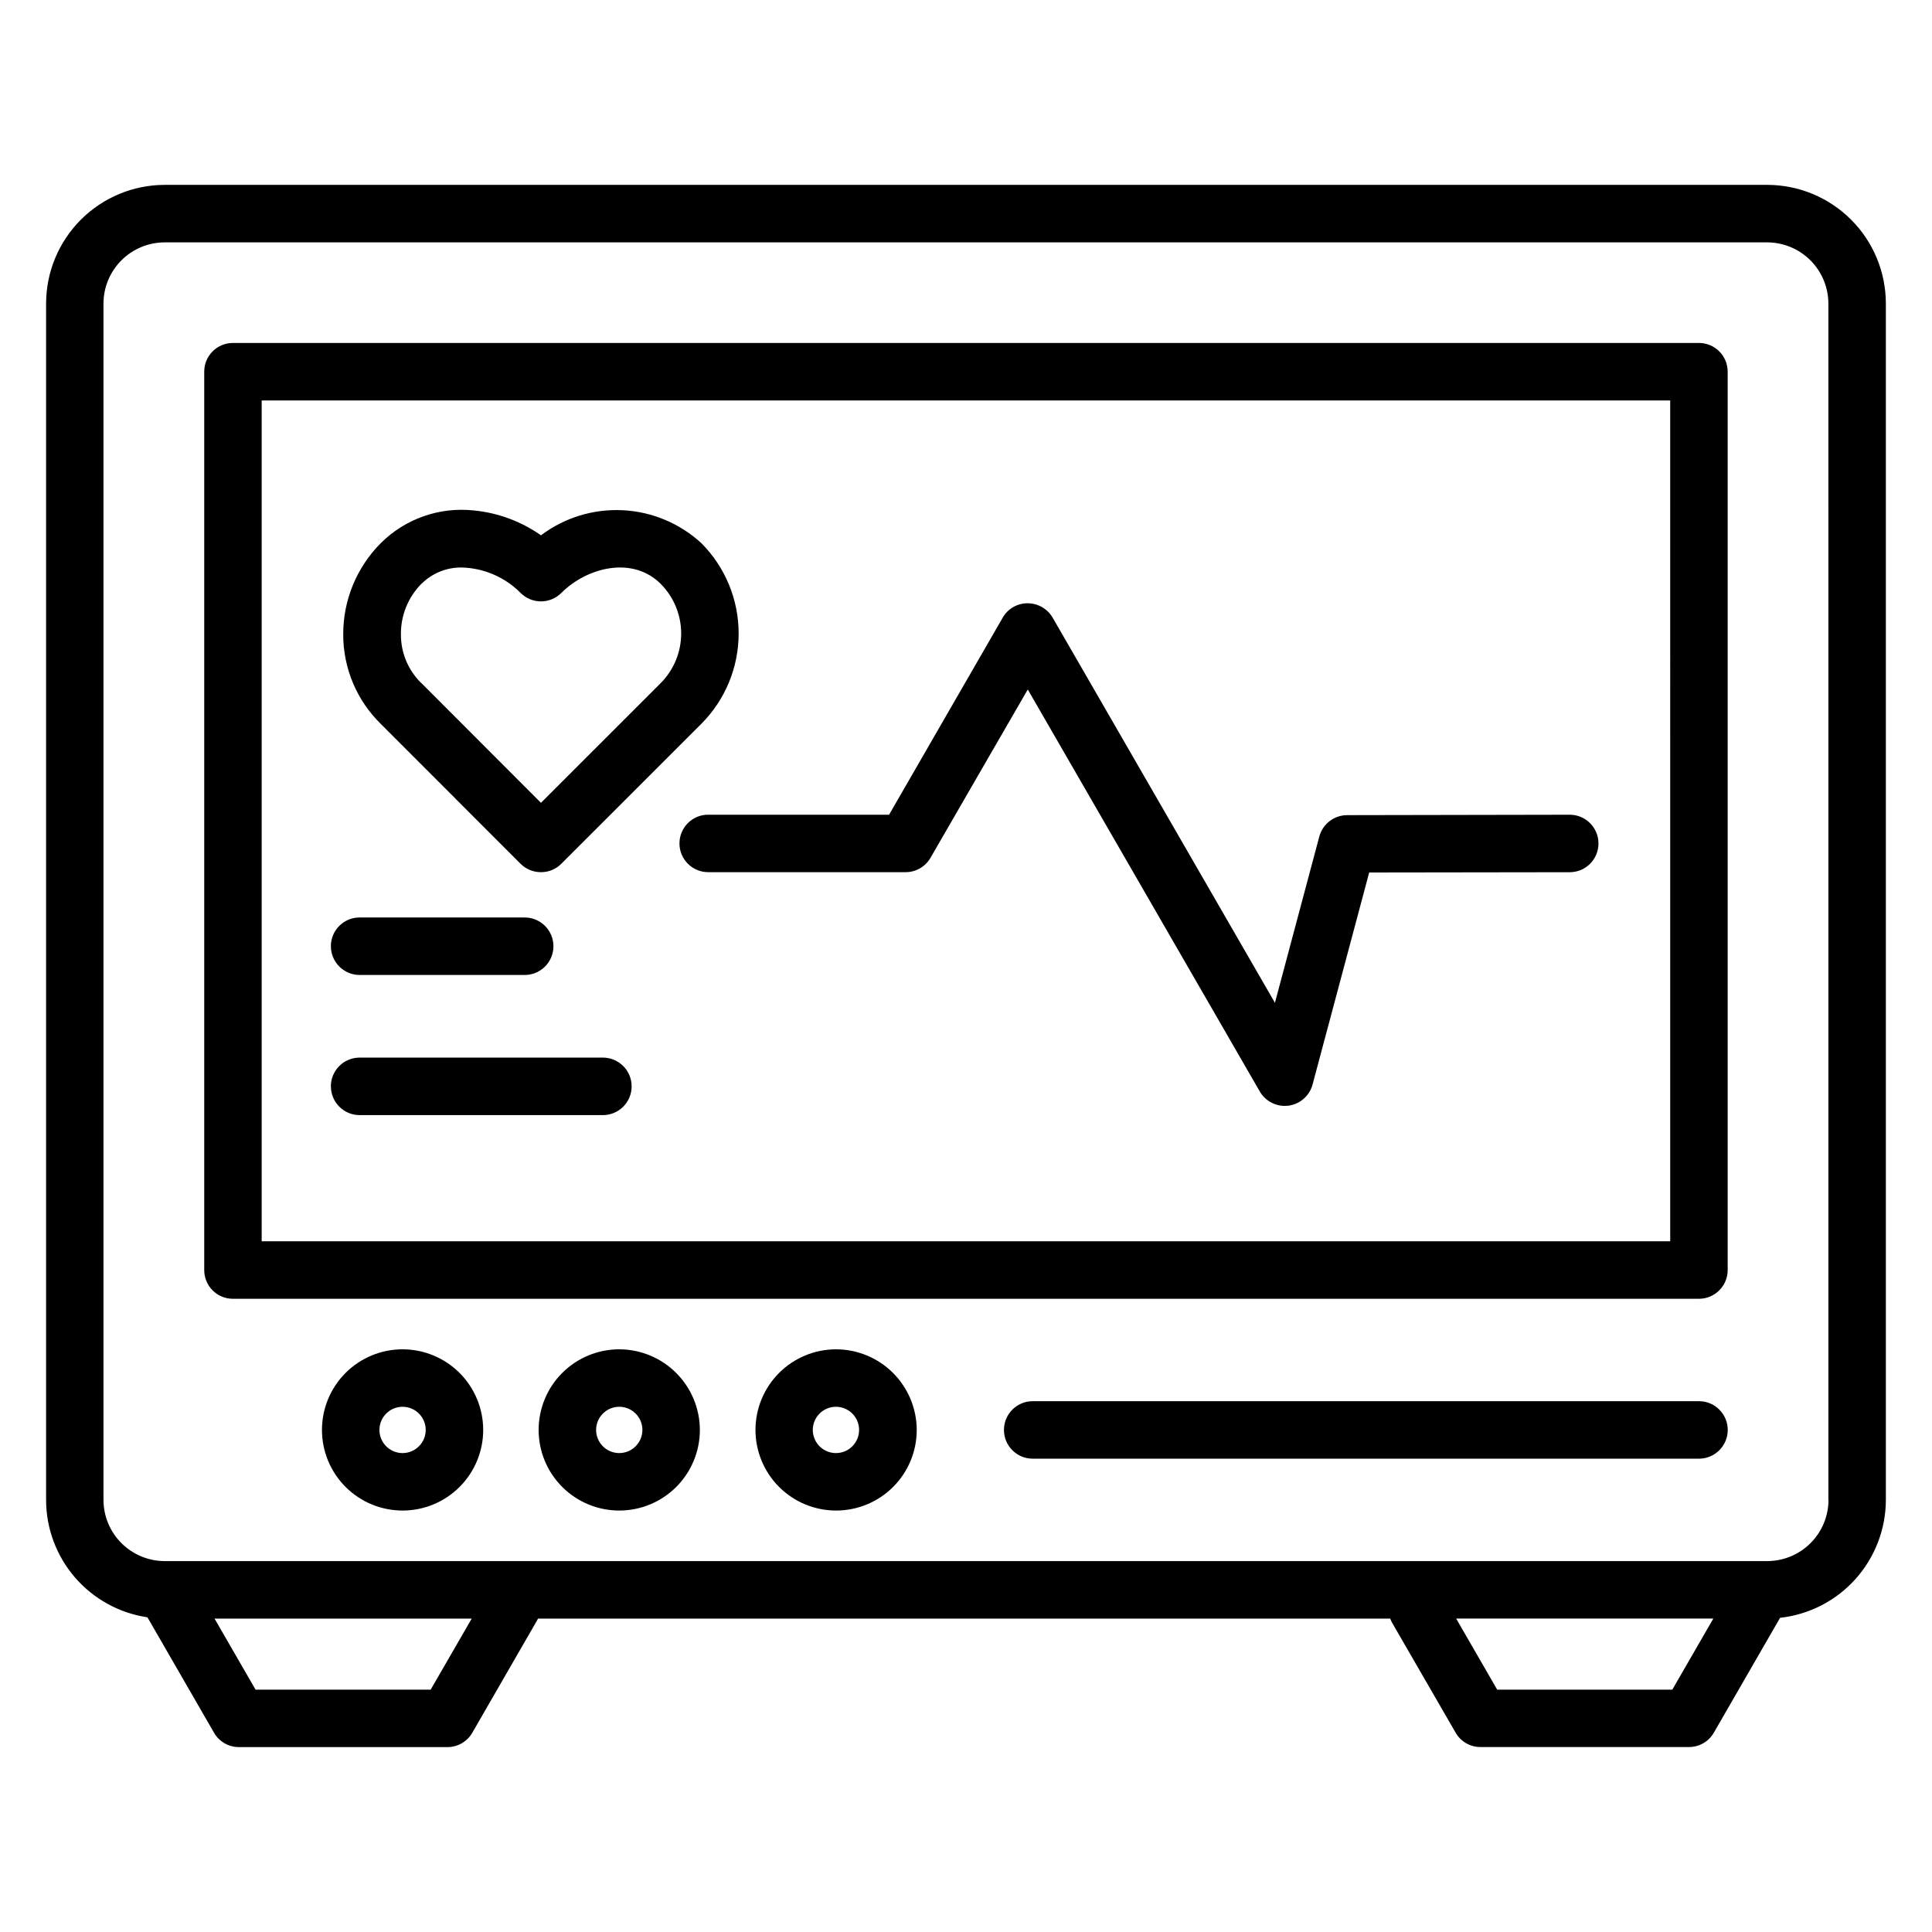 <?xml version="1.0" encoding="UTF-8"?>
<!-- Uploaded to: ICON Repo, www.iconrepo.com, Generator: ICON Repo Mixer Tools -->
<svg fill="#000000" width="800px" height="800px" version="1.1" viewBox="144 144 512 512" xmlns="http://www.w3.org/2000/svg">
 <path d="m231.68 431.9c0-4.195 3.387-7.602 7.582-7.625h64.305c2.055-0.055 4.047 0.727 5.519 2.16 1.477 1.434 2.305 3.402 2.305 5.461 0 2.055-0.828 4.027-2.305 5.461-1.473 1.434-3.465 2.215-5.519 2.16h-64.293c-4.191-0.023-7.582-3.426-7.582-7.617zm0-37.141c0-4.195 3.391-7.602 7.582-7.617h43.578c2.055-0.055 4.047 0.723 5.519 2.156 1.477 1.438 2.305 3.406 2.305 5.461 0 2.059-0.828 4.027-2.305 5.461-1.473 1.438-3.465 2.215-5.519 2.16h-43.566c-4.191-0.023-7.582-3.43-7.582-7.621zm100-34.852h47.938l30.125-52.246c1.359-2.356 3.883-3.805 6.602-3.789 2.719 0.012 5.227 1.453 6.606 3.789l58.918 102.09 11.766-44.082c0.906-3.328 3.926-5.644 7.375-5.648l58.984-0.109c4.207 0 7.617 3.41 7.617 7.617 0 4.207-3.41 7.617-7.617 7.617l-53.145 0.074-15.008 56.199c-0.805 2.981-3.32 5.188-6.379 5.598-0.312 0.031-0.672 0.055-0.984 0.055h-0.004c-2.719 0-5.231-1.445-6.602-3.793l-61.504-106.56-25.785 44.621c-1.363 2.356-3.883 3.805-6.606 3.793h-52.297c-4.207 0-7.617-3.41-7.617-7.617s3.41-7.617 7.617-7.617zm-76.012-61.184c-3.527 3.566-5.477 8.395-5.418 13.41-0.027 4.828 1.902 9.461 5.348 12.844 0.043 0 0.043 0.043 0.094 0.066l31.668 31.715 31.719-31.715v-0.004c3.484-3.492 5.438-8.223 5.438-13.156 0-4.934-1.953-9.668-5.438-13.16-7.367-7.383-19.406-4.484-26.328 2.418-1.43 1.43-3.367 2.234-5.391 2.234-2.023 0-3.961-0.805-5.391-2.234-4.121-4.164-9.688-6.578-15.543-6.746-4.019-0.074-7.894 1.492-10.734 4.336zm26.281 74.184c1.43 1.426 3.367 2.227 5.387 2.227 2.035 0.02 3.988-0.785 5.418-2.227l37.113-37.094v0.004c6.328-6.359 9.883-14.965 9.883-23.938 0-8.969-3.555-17.578-9.883-23.938-5.723-5.262-13.109-8.352-20.875-8.73s-15.418 1.973-21.629 6.652c-5.269-3.707-11.418-5.981-17.832-6.594-9.094-0.973-18.145 2.211-24.621 8.668-6.426 6.449-10.008 15.195-9.953 24.297 0.012 8.895 3.609 17.41 9.973 23.625zm319.92 150.04c0 4.191-3.391 7.598-7.586 7.617h-176.61 0.004c-4.207 0-7.617-3.41-7.617-7.617 0-4.207 3.41-7.617 7.617-7.617h176.61-0.004c4.195 0.016 7.586 3.422 7.586 7.617zm-236.31 6.133c-2.484 0.008-4.727-1.48-5.684-3.773-0.957-2.289-0.438-4.93 1.316-6.688 1.75-1.762 4.391-2.289 6.684-1.34 2.297 0.945 3.793 3.184 3.793 5.668 0.004 3.379-2.731 6.121-6.109 6.133zm0-27.5c-5.668 0.008-11.098 2.262-15.102 6.269-4 4.012-6.25 9.445-6.246 15.109 0.004 5.668 2.258 11.098 6.266 15.102 4.008 4.004 9.445 6.254 15.109 6.25 5.664 0 11.098-2.254 15.102-6.258 4.008-4.008 6.258-9.441 6.258-15.105-0.016-5.668-2.273-11.098-6.281-15.102-4.008-4.004-9.441-6.258-15.105-6.266zm-57.422 27.5h-0.004c-2.481 0.008-4.723-1.48-5.68-3.773-0.957-2.289-0.438-4.93 1.316-6.688 1.75-1.762 4.391-2.289 6.684-1.34 2.293 0.945 3.789 3.184 3.789 5.668 0 3.375-2.731 6.117-6.109 6.133zm0-27.5h-0.004c-5.668-0.008-11.105 2.238-15.117 6.242-4.012 4.004-6.269 9.438-6.273 15.105-0.008 5.668 2.242 11.105 6.246 15.117 4.008 4.012 9.441 6.266 15.109 6.266 5.668 0.004 11.105-2.246 15.113-6.254 4.008-4.008 6.262-9.441 6.262-15.109-0.012-5.66-2.266-11.082-6.262-15.086-4-4.004-9.418-6.262-15.078-6.281zm-57.422 27.5h-0.004c-2.484 0.008-4.727-1.48-5.684-3.773-0.953-2.289-0.434-4.93 1.316-6.688 1.754-1.762 4.391-2.289 6.688-1.34 2.293 0.945 3.789 3.184 3.789 5.668-0.004 3.375-2.734 6.117-6.109 6.133zm0-27.5h-0.004c-5.668-0.004-11.105 2.242-15.117 6.246-4.012 4.004-6.266 9.438-6.269 15.105-0.004 5.668 2.242 11.105 6.25 15.113 4.004 4.012 9.438 6.266 15.105 6.266 5.668 0.004 11.105-2.246 15.113-6.254 4.008-4.008 6.262-9.441 6.262-15.109-0.004-5.664-2.254-11.09-6.254-15.098-4.004-4.004-9.43-6.258-15.09-6.269zm335.91-28.629-0.004-222.82h-373.27v222.82zm7.637-238.06-388.55-0.004c-2.019 0-3.953 0.805-5.375 2.234-1.422 1.43-2.219 3.367-2.211 5.383v238.07c-0.008 2.016 0.789 3.953 2.211 5.383s3.356 2.234 5.375 2.234h388.56c4.191-0.02 7.582-3.422 7.582-7.617v-238.07c0-4.191-3.391-7.598-7.582-7.617zm34.281 306.62-0.004-317.1c-0.02-4.285-1.73-8.391-4.762-11.422s-7.137-4.742-11.426-4.758h-424.71c-4.293 0.008-8.41 1.715-11.449 4.746-3.039 3.035-4.754 7.148-4.769 11.441v317.1c0.016 4.293 1.73 8.406 4.769 11.438 3.039 3.031 7.156 4.738 11.449 4.75h424.71c4.293-0.012 8.41-1.719 11.449-4.75 3.039-3.031 4.754-7.144 4.773-11.438zm-41.363 50.262h-46.41l-10.871-18.836h68.152zm-329.04 0h-46.414l-10.871-18.828h68.156l-10.875 18.828zm354.21-398.78h-424.71c-8.328 0.012-16.312 3.328-22.203 9.219-5.887 5.887-9.203 13.871-9.219 22.199v317.11c0.012 7.539 2.731 14.82 7.656 20.523 4.93 5.707 11.742 9.449 19.199 10.555l17.66 30.609c1.359 2.356 3.879 3.801 6.598 3.789h55.219c2.723 0.016 5.242-1.434 6.606-3.789l17.16-29.758 0.266-0.504h225.84c0.141 0.371 0.305 0.73 0.492 1.082l16.848 29.16c1.359 2.359 3.879 3.809 6.602 3.793h55.215c2.723 0.016 5.242-1.434 6.602-3.793l17.566-30.457 0.004 0.004c7.691-0.852 14.797-4.504 19.965-10.262s8.039-13.219 8.059-20.953v-317.11c-0.016-8.328-3.328-16.312-9.219-22.199-5.891-5.891-13.871-9.207-22.203-9.219z" fill-rule="evenodd"/>
</svg>